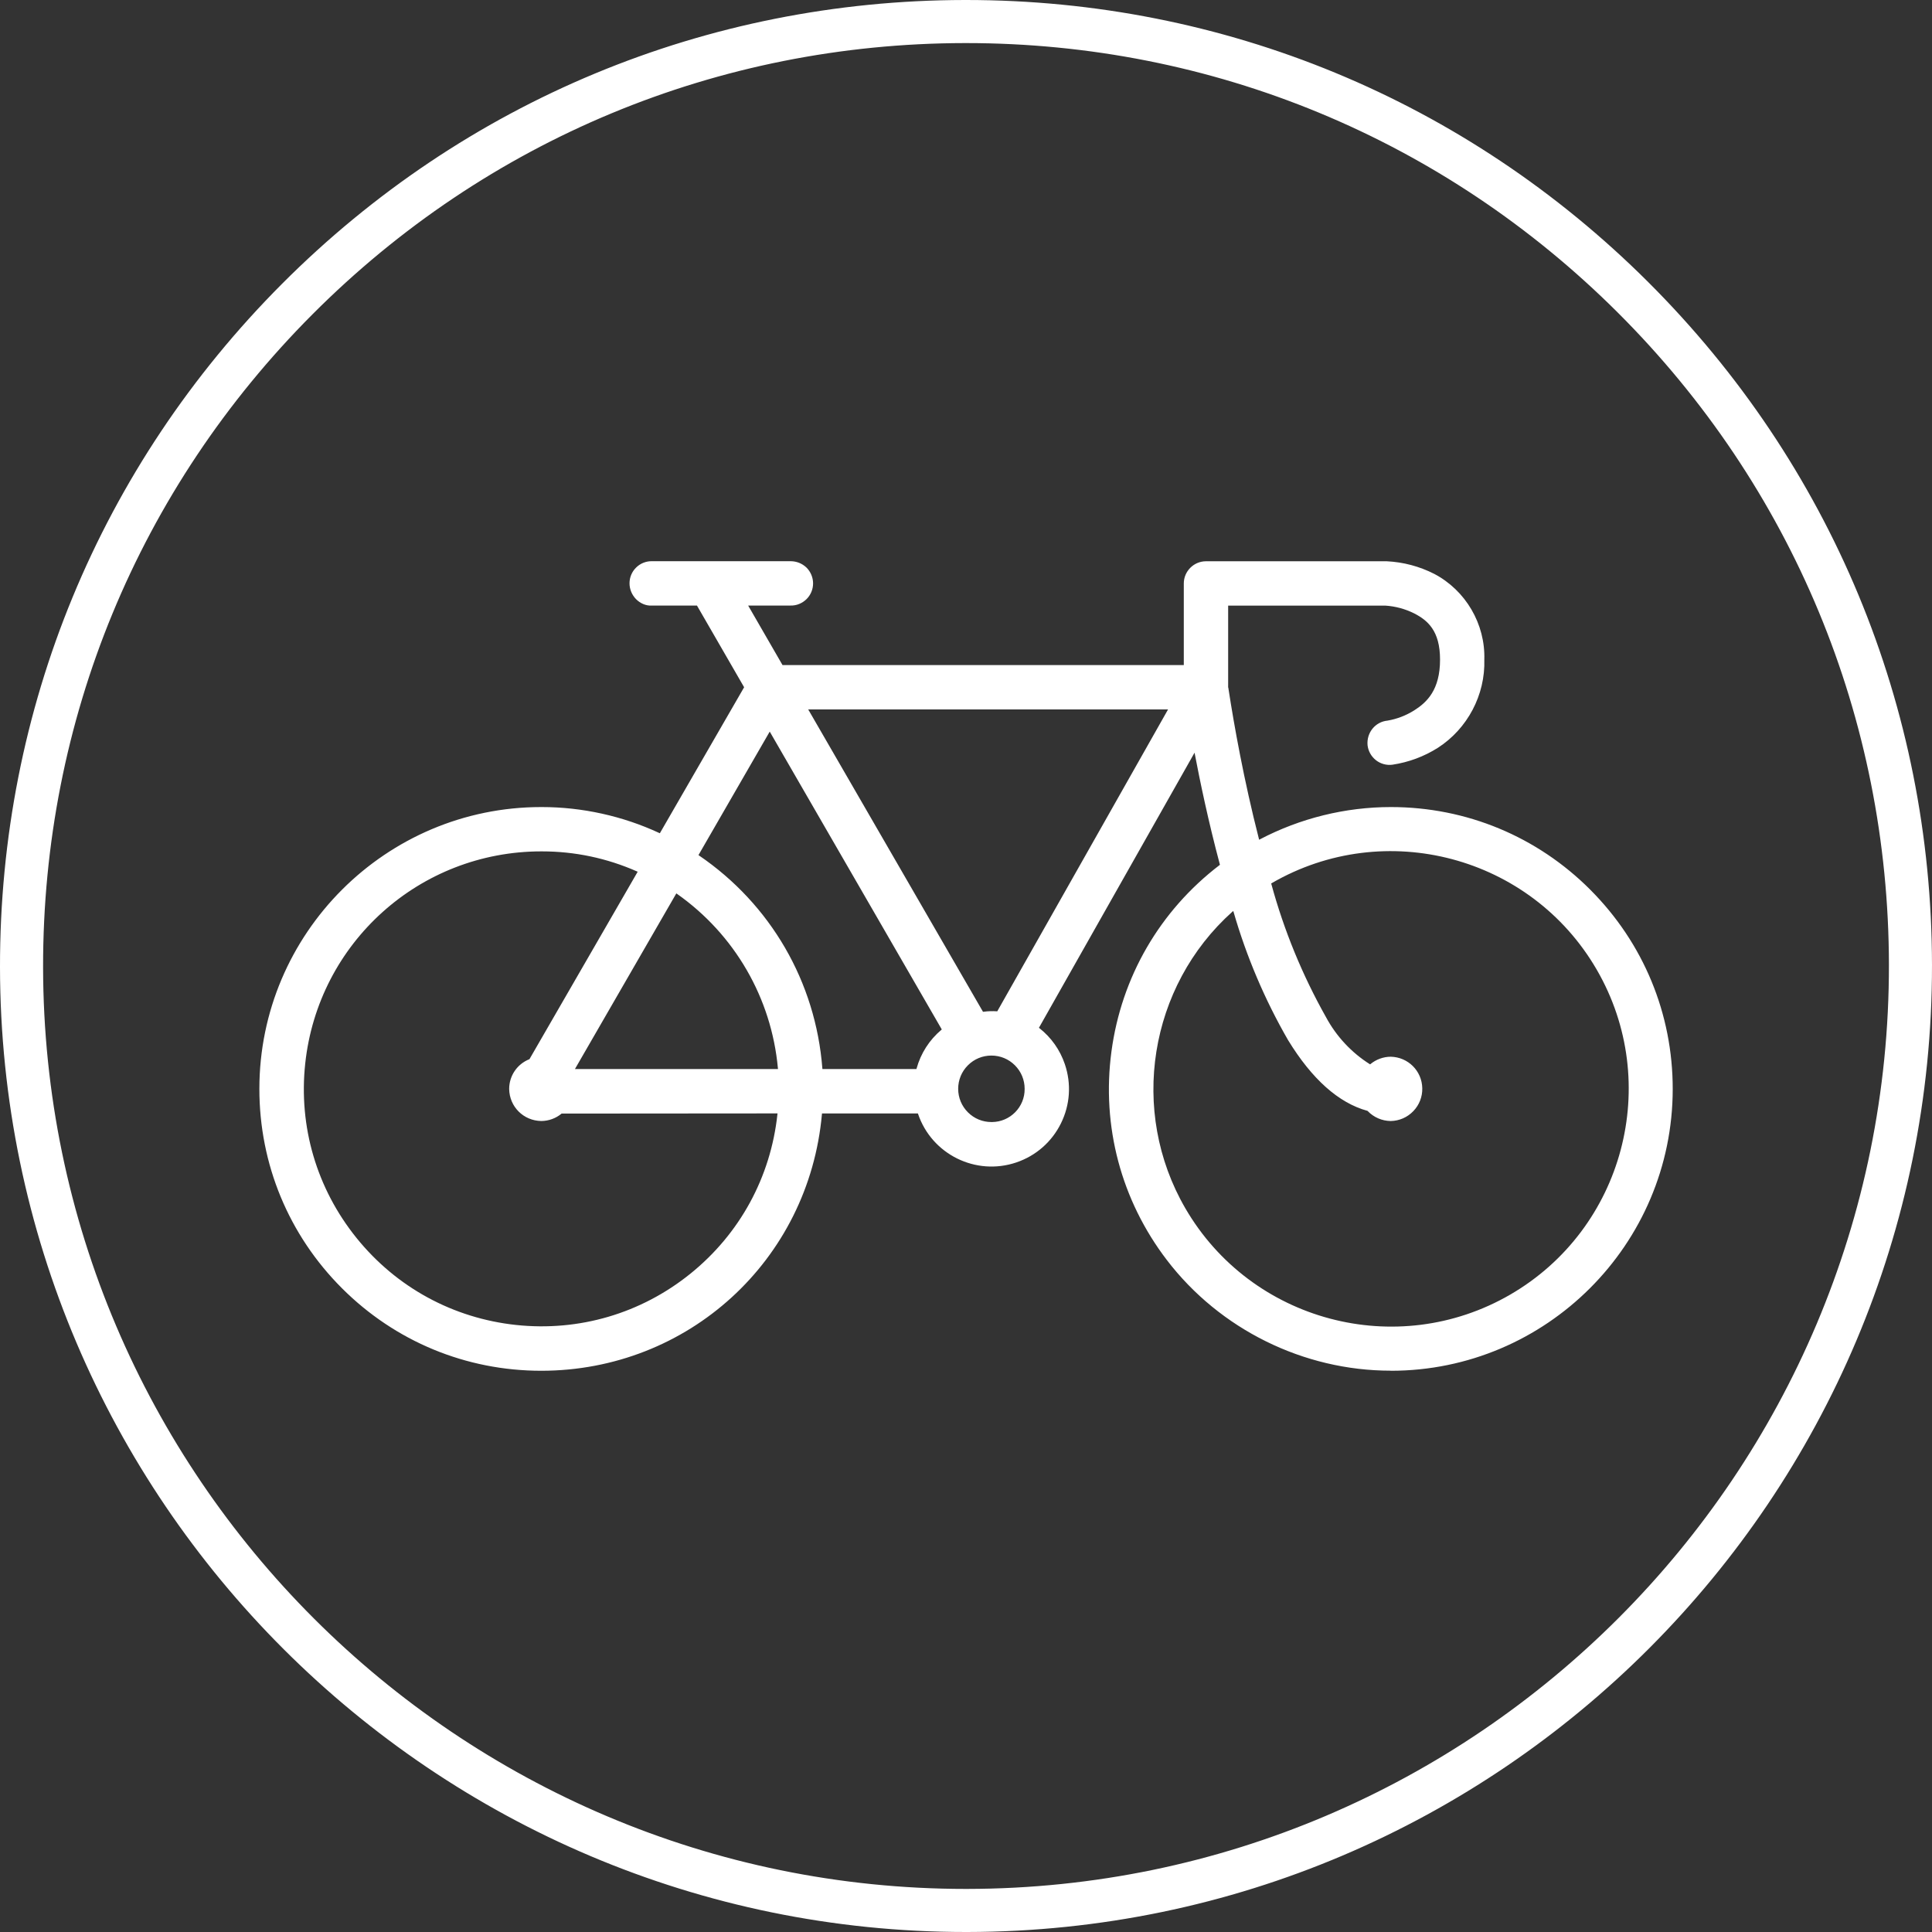 <?xml version="1.0" encoding="UTF-8"?> <svg xmlns="http://www.w3.org/2000/svg" id="Layer_1" data-name="Layer 1" fill="white" viewBox="0 0 179.396 179.396"><rect x="0" y="0" width="179.396" height="179.396" fill="#333333" stroke="none"/><path d="M147.668,82.617c-4.939-4.946-11.51-7.673-18.501-7.678h-.015c-4.22,0-8.425,1.036-12.162,2.997l-.073,.038-.021-.08c-1.408-5.505-2.306-10.571-2.812-13.851l-.032-.212h-.016l.003-.062c.004-.051,.004-.103,.001-.135v-7.401l14.589-0c.934,.061,1.832,.302,2.667,.715,1.256,.642,2.419,1.606,2.419,4.298,0,2.813-1.214,3.963-2.4,4.716-.766,.481-1.605,.802-2.477,.951-1.13,.106-1.964,1.113-1.853,2.292,.063,.543,.349,1.048,.78,1.385,.43,.337,.991,.492,1.531,.416,1.507-.227,2.924-.754,4.216-1.568,2.758-1.777,4.411-4.919,4.314-8.184,.102-3.307-1.726-6.435-4.659-7.971-1.373-.696-2.849-1.088-4.398-1.167h-16.799c-1.127,.007-2.047,.93-2.049,2.058v7.581h-37.261l-3.191-5.527h3.918c.563,.02,1.095-.202,1.492-.585,.396-.386,.621-.923,.619-1.475-.001-.55-.227-1.087-.622-1.475-.396-.375-.915-.582-1.461-.582h-12.859c-.553-.017-1.097,.199-1.488,.587-.812,.795-.825,2.102-.002,2.943,.386,.385,.922,.625,1.459,.588h4.191l4.379,7.585-7.826,13.558-.053-.024c-3.394-1.577-7.161-2.409-10.901-2.409h-.06c-14.43,0-26.171,11.74-26.172,26.17,0,6.99,2.722,13.562,7.664,18.506,4.943,4.943,11.515,7.666,18.506,7.667h.001c13.642,0,24.849-10.247,26.066-23.834l.005-.058h8.905l.015,.042c1.272,3.758,5.365,5.78,9.124,4.506,1.821-.617,3.292-1.906,4.144-3.629,.851-1.724,.979-3.675,.362-5.496-.448-1.324-1.266-2.48-2.363-3.344l-.043-.034,14.45-25.545,.033,.173c.462,2.43,1.239,6.172,2.314,10.198l.01,.039-.032,.025c-5.553,4.244-9.119,10.396-10.044,17.323-.925,6.927,.903,13.8,5.147,19.352,4.917,6.433,12.687,10.273,20.784,10.274v.008h.018c14.421,0,26.16-11.729,26.17-26.154,.005-6.99-2.713-13.564-7.653-18.51Zm-75.479,20.835c-.626,5.856-3.496,11.118-8.08,14.815-4.585,3.698-10.336,5.386-16.191,4.763-5.856-.627-11.118-3.497-14.815-8.081-3.697-4.584-5.389-10.334-4.762-16.191,1.202-11.23,10.626-19.701,21.922-19.703h.049c3.061,0,6.033,.626,8.833,1.86l.067,.03-10.049,17.404-.019,.008c-1.129,.454-1.861,1.533-1.865,2.754,.021,1.649,1.33,2.958,2.983,2.98,.689-.003,1.359-.249,1.887-.69l20.048-.015-.008,.065Zm-18.803-4.187l9.415-16.31,.058,.041c5.36,3.771,8.777,9.676,9.374,16.201l.006,.07-18.853-.003Zm34.026-3.642c-1.119,.942-1.915,2.186-2.304,3.597l-.013,.048h-8.73l-.005-.062c-.623-8.03-4.798-15.236-11.454-19.771l-.05-.034,6.617-11.468,15.977,27.658-.038,.031Zm4.711,8.564h-.067c-.823,0-1.598-.32-2.18-.902-.583-.583-.905-1.357-.905-2.182s.32-1.6,.902-2.183c.583-.584,1.357-.905,2.182-.905h.002c.823,0,1.598,.32,2.181,.903s.905,1.357,.905,2.187c.018,1.682-1.336,3.064-3.02,3.083Zm.475-10.28l-.044-.003c-.398-.026-.805-.014-1.2,.038l-.078,.009-16.23-28.076h33.413l-15.86,28.032Zm47.641,26.3c-10.533,6.109-24.069,2.511-30.18-8.019-5.228-9.012-3.387-20.592,4.379-27.537l.002,.003,.075-.066,.027,.089c1.199,4.15,2.899,8.152,5.06,11.901,2.22,3.629,4.698,5.838,7.366,6.568l.028,.017c.553,.583,1.33,.921,2.142,.929,.797-.015,1.54-.34,2.093-.915,.554-.575,.85-1.33,.834-2.127-.031-1.611-1.316-2.896-2.934-2.928-.684,.005-1.351,.248-1.877,.683l-.032,.026-.021-.012c-1.715-1.082-3.126-2.597-4.085-4.388-2.188-3.886-3.893-8.039-5.067-12.349l-.015-.049,.044-.025c10.533-6.11,24.069-2.512,30.18,8.019,6.109,10.531,2.512,24.069-8.019,30.179Z"></path><path d="M153.043,26.191C136.107,9.298,113.618,0,89.701,0h-.118c-23.957,.032-46.474,9.39-63.393,26.353C9.271,43.316-.031,65.853,0,89.812c.063,49.423,40.286,89.588,89.696,89.584h.116c49.459-.063,89.646-40.353,89.583-89.812-.03-23.959-9.39-46.473-26.353-63.393Zm-63.236,149.205h-.11c-47.203,0-85.637-38.373-85.696-85.589-.029-22.891,8.857-44.423,25.022-60.629C45.189,12.971,66.697,4.029,89.589,4h.112c22.849,0,44.337,8.884,60.517,25.023,16.207,16.166,25.148,37.675,25.178,60.565,.06,47.254-38.335,85.747-85.589,85.808Z"></path></svg> 
